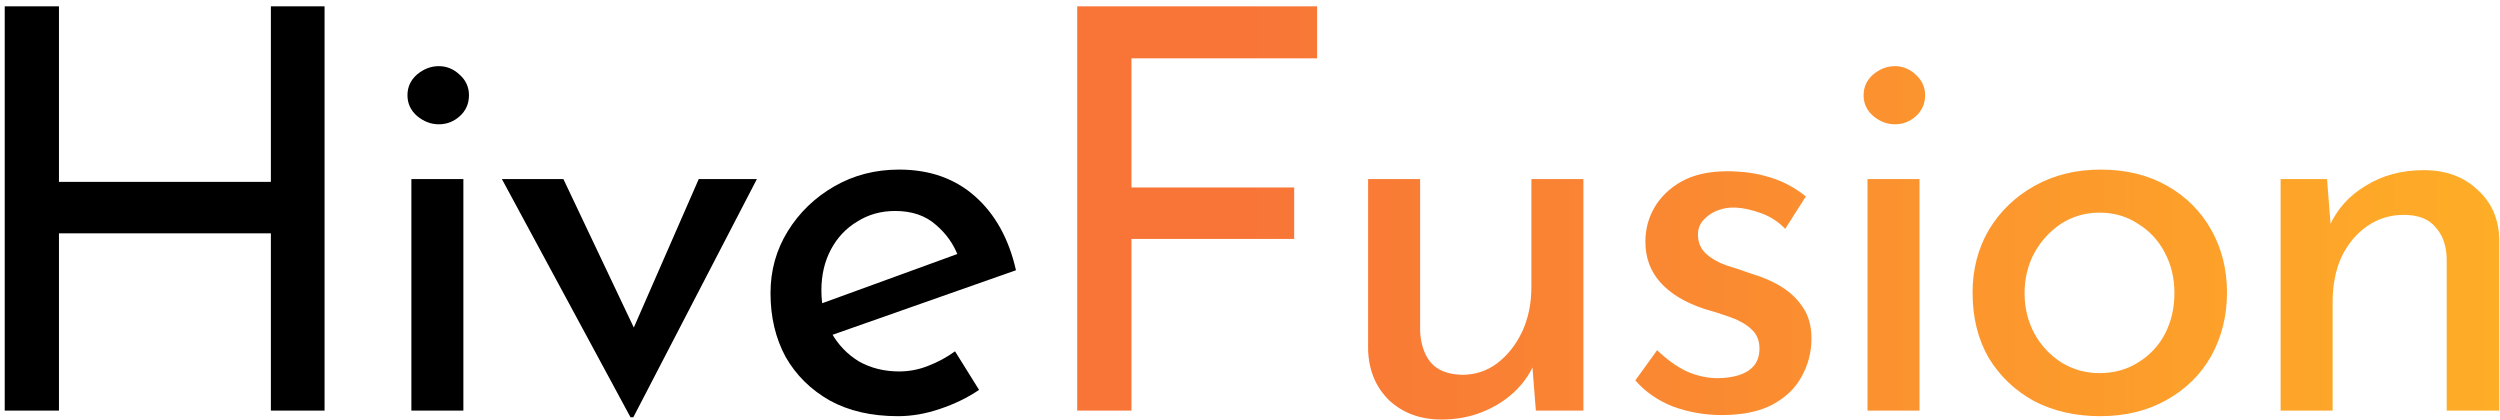 <svg xmlns="http://www.w3.org/2000/svg" fill="none" viewBox="0 0 274 46" height="46" width="274">
<path fill="black" d="M35.572 0.693V45H29.688V25.573H6.462V45H0.518V0.693H6.462V19.935H29.688V0.693H35.572ZM45.087 19.629H50.786V45H45.087V19.629ZM44.658 10.437C44.658 9.538 45.005 8.782 45.7 8.169C46.435 7.556 47.232 7.25 48.09 7.25C48.948 7.25 49.704 7.556 50.357 8.169C51.052 8.782 51.399 9.538 51.399 10.437C51.399 11.376 51.052 12.152 50.357 12.765C49.704 13.337 48.948 13.623 48.09 13.623C47.232 13.623 46.435 13.317 45.7 12.704C45.005 12.091 44.658 11.335 44.658 10.437ZM69.104 45.735L55.009 19.629H61.75L71.31 39.791L67.817 39.668L76.581 19.629H82.954L69.411 45.735H69.104ZM98.42 45.613C95.52 45.613 93.028 45.041 90.944 43.897C88.86 42.712 87.246 41.119 86.103 39.117C84.999 37.074 84.448 34.745 84.448 32.131C84.448 29.638 85.081 27.371 86.348 25.328C87.614 23.285 89.31 21.651 91.434 20.426C93.559 19.2 95.928 18.587 98.543 18.587C101.893 18.587 104.671 19.568 106.877 21.529C109.084 23.49 110.575 26.186 111.351 29.618L90.454 36.972L89.105 33.601L106.265 27.351L105.039 28.147C104.549 26.799 103.732 25.635 102.588 24.654C101.444 23.633 99.953 23.122 98.114 23.122C96.561 23.122 95.172 23.51 93.947 24.286C92.721 25.022 91.761 26.043 91.067 27.351C90.372 28.658 90.025 30.149 90.025 31.824C90.025 33.581 90.392 35.133 91.128 36.482C91.863 37.789 92.864 38.831 94.131 39.607C95.438 40.343 96.909 40.71 98.543 40.71C99.646 40.71 100.708 40.506 101.73 40.097C102.792 39.689 103.772 39.158 104.671 38.504L107.306 42.733C106.04 43.59 104.61 44.285 103.017 44.816C101.464 45.347 99.932 45.613 98.42 45.613Z"></path>
<path fill="url(#paint0_linear_24_30)" d="M118.063 0.693H144.354V6.392H124.008V20.548H141.841V26.186H124.008V45H118.063V0.693ZM157.973 45.98C155.686 45.98 153.786 45.286 152.274 43.897C150.803 42.467 150.027 40.629 149.945 38.382V19.629H155.645V36.359C155.726 37.748 156.115 38.872 156.809 39.73C157.544 40.588 158.688 41.037 160.241 41.078C161.671 41.078 162.937 40.669 164.04 39.852C165.184 38.994 166.104 37.85 166.798 36.42C167.493 34.95 167.84 33.295 167.84 31.456V19.629H173.539V45H168.33L167.84 38.749L168.146 39.852C167.656 41.037 166.9 42.099 165.879 43.039C164.898 43.938 163.734 44.653 162.386 45.184C161.038 45.715 159.567 45.98 157.973 45.98ZM188.67 45.49C186.872 45.49 185.115 45.184 183.4 44.571C181.725 43.917 180.335 42.957 179.232 41.691L181.622 38.382C182.685 39.403 183.767 40.179 184.87 40.71C186.014 41.2 187.138 41.446 188.241 41.446C189.058 41.446 189.814 41.343 190.508 41.139C191.203 40.935 191.754 40.608 192.163 40.159C192.612 39.668 192.837 39.015 192.837 38.198C192.837 37.299 192.531 36.584 191.918 36.053C191.346 35.522 190.59 35.093 189.65 34.766C188.752 34.439 187.792 34.133 186.77 33.846C184.687 33.152 183.093 32.192 181.99 30.966C180.887 29.741 180.335 28.249 180.335 26.493C180.335 25.144 180.662 23.898 181.316 22.754C182.011 21.57 183.011 20.609 184.319 19.874C185.667 19.139 187.322 18.771 189.283 18.771C191.04 18.771 192.612 18.996 194.002 19.445C195.391 19.854 196.698 20.548 197.924 21.529L195.656 25.083C194.921 24.307 194.042 23.735 193.021 23.367C192 23 191.08 22.795 190.263 22.754C189.569 22.713 188.895 22.816 188.241 23.061C187.628 23.306 187.117 23.653 186.709 24.103C186.3 24.552 186.096 25.083 186.096 25.696C186.096 26.554 186.382 27.248 186.954 27.779C187.526 28.311 188.261 28.74 189.16 29.067C190.1 29.352 191.019 29.659 191.918 29.986C193.184 30.353 194.308 30.844 195.288 31.456C196.269 32.069 197.045 32.825 197.617 33.724C198.23 34.623 198.536 35.746 198.536 37.094C198.536 38.606 198.169 40.016 197.433 41.323C196.739 42.59 195.656 43.611 194.185 44.387C192.755 45.123 190.917 45.49 188.67 45.49ZM204.679 19.629H210.378V45H204.679V19.629ZM204.25 10.437C204.25 9.538 204.597 8.782 205.291 8.169C206.027 7.556 206.824 7.25 207.681 7.25C208.539 7.25 209.295 7.556 209.949 8.169C210.643 8.782 210.991 9.538 210.991 10.437C210.991 11.376 210.643 12.152 209.949 12.765C209.295 13.337 208.539 13.623 207.681 13.623C206.824 13.623 206.027 13.317 205.291 12.704C204.597 12.091 204.25 11.335 204.25 10.437ZM216.194 32.069C216.194 29.536 216.786 27.248 217.971 25.206C219.197 23.163 220.872 21.549 222.996 20.364C225.121 19.18 227.531 18.587 230.228 18.587C233.006 18.587 235.437 19.18 237.52 20.364C239.604 21.549 241.218 23.163 242.362 25.206C243.506 27.248 244.078 29.536 244.078 32.069C244.078 34.602 243.506 36.911 242.362 38.994C241.218 41.037 239.584 42.651 237.459 43.836C235.376 45.02 232.945 45.613 230.167 45.613C227.47 45.613 225.06 45.061 222.935 43.958C220.852 42.814 219.197 41.241 217.971 39.239C216.786 37.197 216.194 34.807 216.194 32.069ZM221.893 32.131C221.893 33.765 222.261 35.256 222.996 36.604C223.732 37.912 224.712 38.953 225.938 39.73C227.205 40.506 228.594 40.894 230.105 40.894C231.699 40.894 233.108 40.506 234.334 39.73C235.6 38.953 236.581 37.912 237.275 36.604C237.97 35.256 238.317 33.765 238.317 32.131C238.317 30.496 237.97 29.026 237.275 27.718C236.581 26.37 235.6 25.308 234.334 24.532C233.108 23.714 231.699 23.306 230.105 23.306C228.553 23.306 227.143 23.714 225.877 24.532C224.651 25.349 223.671 26.431 222.935 27.779C222.241 29.087 221.893 30.537 221.893 32.131ZM255.043 19.629L255.533 25.819L255.288 24.838C256.105 22.959 257.433 21.467 259.271 20.364C261.11 19.22 263.234 18.648 265.645 18.648C268.055 18.648 270.016 19.363 271.528 20.793C273.08 22.182 273.877 24 273.918 26.247V45H268.157V28.27C268.116 26.881 267.708 25.757 266.931 24.899C266.196 24 265.032 23.551 263.438 23.551C261.968 23.551 260.64 23.96 259.455 24.777C258.27 25.594 257.33 26.717 256.636 28.147C255.982 29.577 255.655 31.232 255.655 33.111V45H249.956V19.629H255.043Z"></path>
<defs>
<linearGradient gradientUnits="userSpaceOnUse" y2="27.514" x2="288.01" y1="27.514" x1="-15" id="paint0_linear_24_30">
<stop stop-color="#F87537" offset="0.5"></stop>
<stop stop-color="#FFB325" offset="1"></stop>
</linearGradient>
</defs>
</svg>
